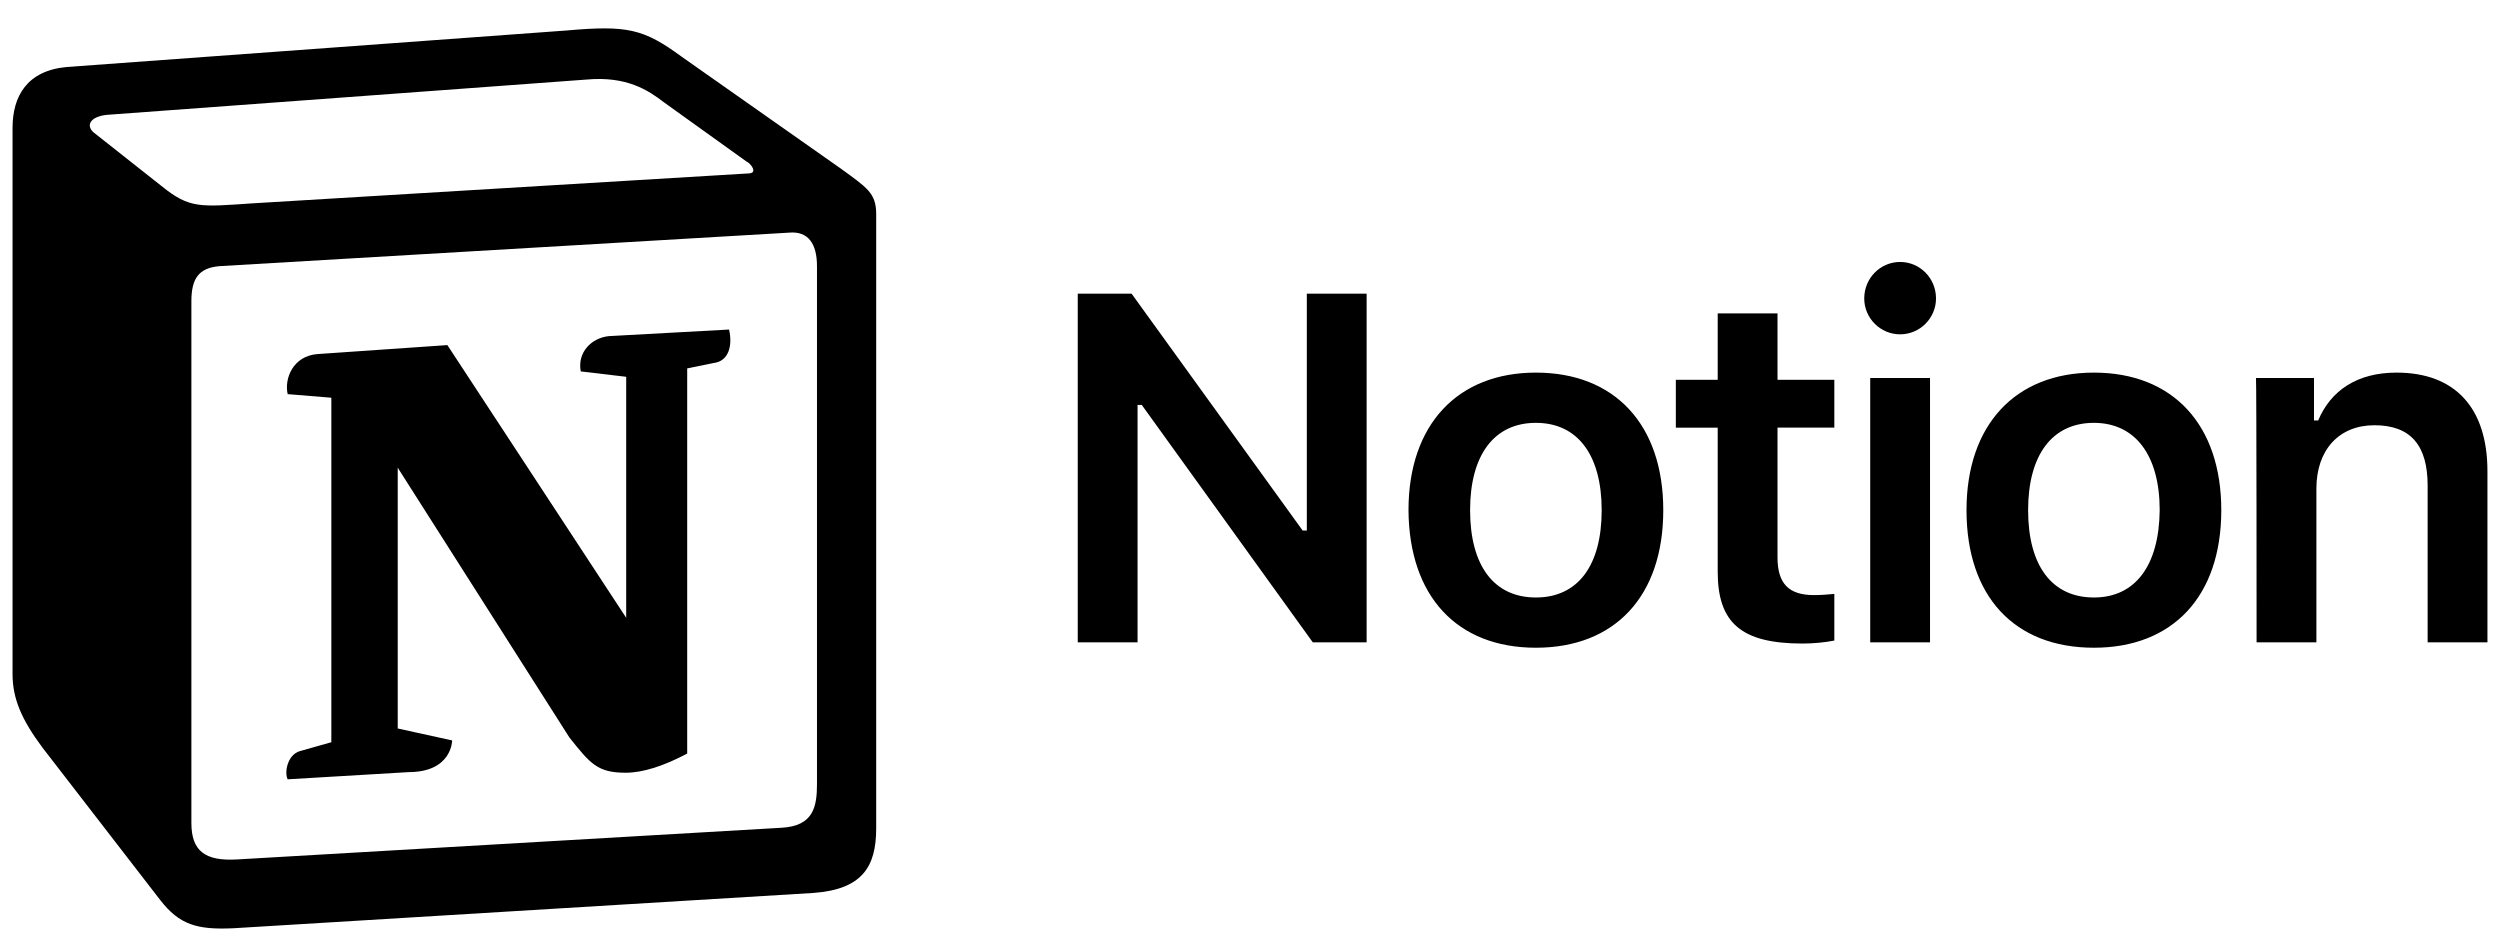 <svg version="1.2" xmlns="http://www.w3.org/2000/svg" viewBox="0 0 418 159" width="418" height="159"><style></style><path fill-rule="evenodd" d="m180.2 107.4v-58.3h9l28.6 39.6h0.7v-39.6h10v58.3h-9l-28.6-39.7h-0.7v39.7zm55.3-22.1c0-14.3 8.2-23 21.3-23 13.2 0 21.3 8.7 21.3 23 0 14.4-8.1 23-21.3 23-13.2 0-21.2-8.6-21.3-23zm32.3 0c0-9.2-4-14.6-11-14.6-7 0-11 5.4-11 14.6 0 9.3 4 14.6 11 14.6 7 0 11-5.3 11-14.6zm29.4-32.9v11.1h9.5v8h-9.5v21.7c0 4.4 1.9 6.3 6.1 6.3 1.4 0 2.2-0.1 3.4-0.2v7.8c-1.5 0.3-3.4 0.5-5.3 0.5-10.2 0-14.2-3.4-14.2-12v-24.1h-7v-8h7v-11.1zm15.5 10.8h10v44.2h-10zm-1-13.3c0-3.4 2.7-6.1 6-6.1 3.3 0 6 2.7 6 6.1 0 3.3-2.7 6-6 6-3.3 0-6-2.7-6-6zm17.1 35.4c0-14.3 8.2-23 21.3-23 13.2 0 21.3 8.7 21.3 23 0 14.4-8.1 23-21.3 23-13.3 0-21.3-8.6-21.3-23zm32.3 0c0-9.2-4.1-14.6-11-14.6-7 0-11 5.4-11 14.6 0 9.3 4 14.6 11 14.6 6.9 0 10.9-5.3 11-14.6zm16.1-22.1h9.7v7.1h0.7c2.1-5 6.5-8 13.1-8 9.8 0 15.2 5.9 15.2 16.5v28.6h-10v-26.2c0-6.7-2.8-10.1-8.9-10.1-5.9 0-9.7 4.1-9.7 10.6v25.7h-10c0 0 0-44.2-0.1-44.2z"/><path fill-rule="evenodd" d="m11.2 11.2l83.5-6.1c10.2-0.9 12.9-0.3 19.3 4.4l26.6 18.7c4.4 3.2 5.9 4.1 5.9 7.6v102.7c0 6.4-2.3 10.2-10.5 10.8l-96.9 5.9c-6.2 0.3-9.1-0.6-12.3-4.7l-19.7-25.5c-3.5-4.7-5-8.2-5-12.3v-91.3c0-5.3 2.4-9.6 9.1-10.2zm20.8 39.2v87.2c0 4.7 2.3 6.4 7.6 6.1l91.1-5.3c5.3-0.3 5.9-3.5 5.9-7.3v-86.6c0-3.8-1.5-5.9-4.7-5.6l-95.2 5.6c-3.5 0.3-4.7 2.1-4.7 5.9zm89.9 4.7c0.6 2.6 0 5.3-2.6 5.6l-4.4 0.9v64.4c-3.8 2-7.3 3.2-10.3 3.2-4.7 0-5.9-1.5-9.4-5.9l-28.7-45.1v43.6l9.1 2c0 0 0 5.3-7.3 5.3l-20.2 1.2c-0.6-1.2 0-4.1 2-4.7l5.3-1.5v-57.6l-7.3-0.6c-0.6-2.6 0.9-6.4 5-6.7l21.7-1.5 29.9 45.6v-40.3l-7.6-0.9c-0.6-3.2 1.8-5.6 4.7-5.9zm-94.9-24c4.7 3.8 6.4 3.5 15.2 2.9l82.9-5c1.8 0 0.3-1.8-0.3-2l-13.8-9.9c-2.6-2-6.2-4.4-12.9-3.8l-80.2 5.9c-2.9 0.3-3.5 1.8-2.3 2.9z"/></svg>